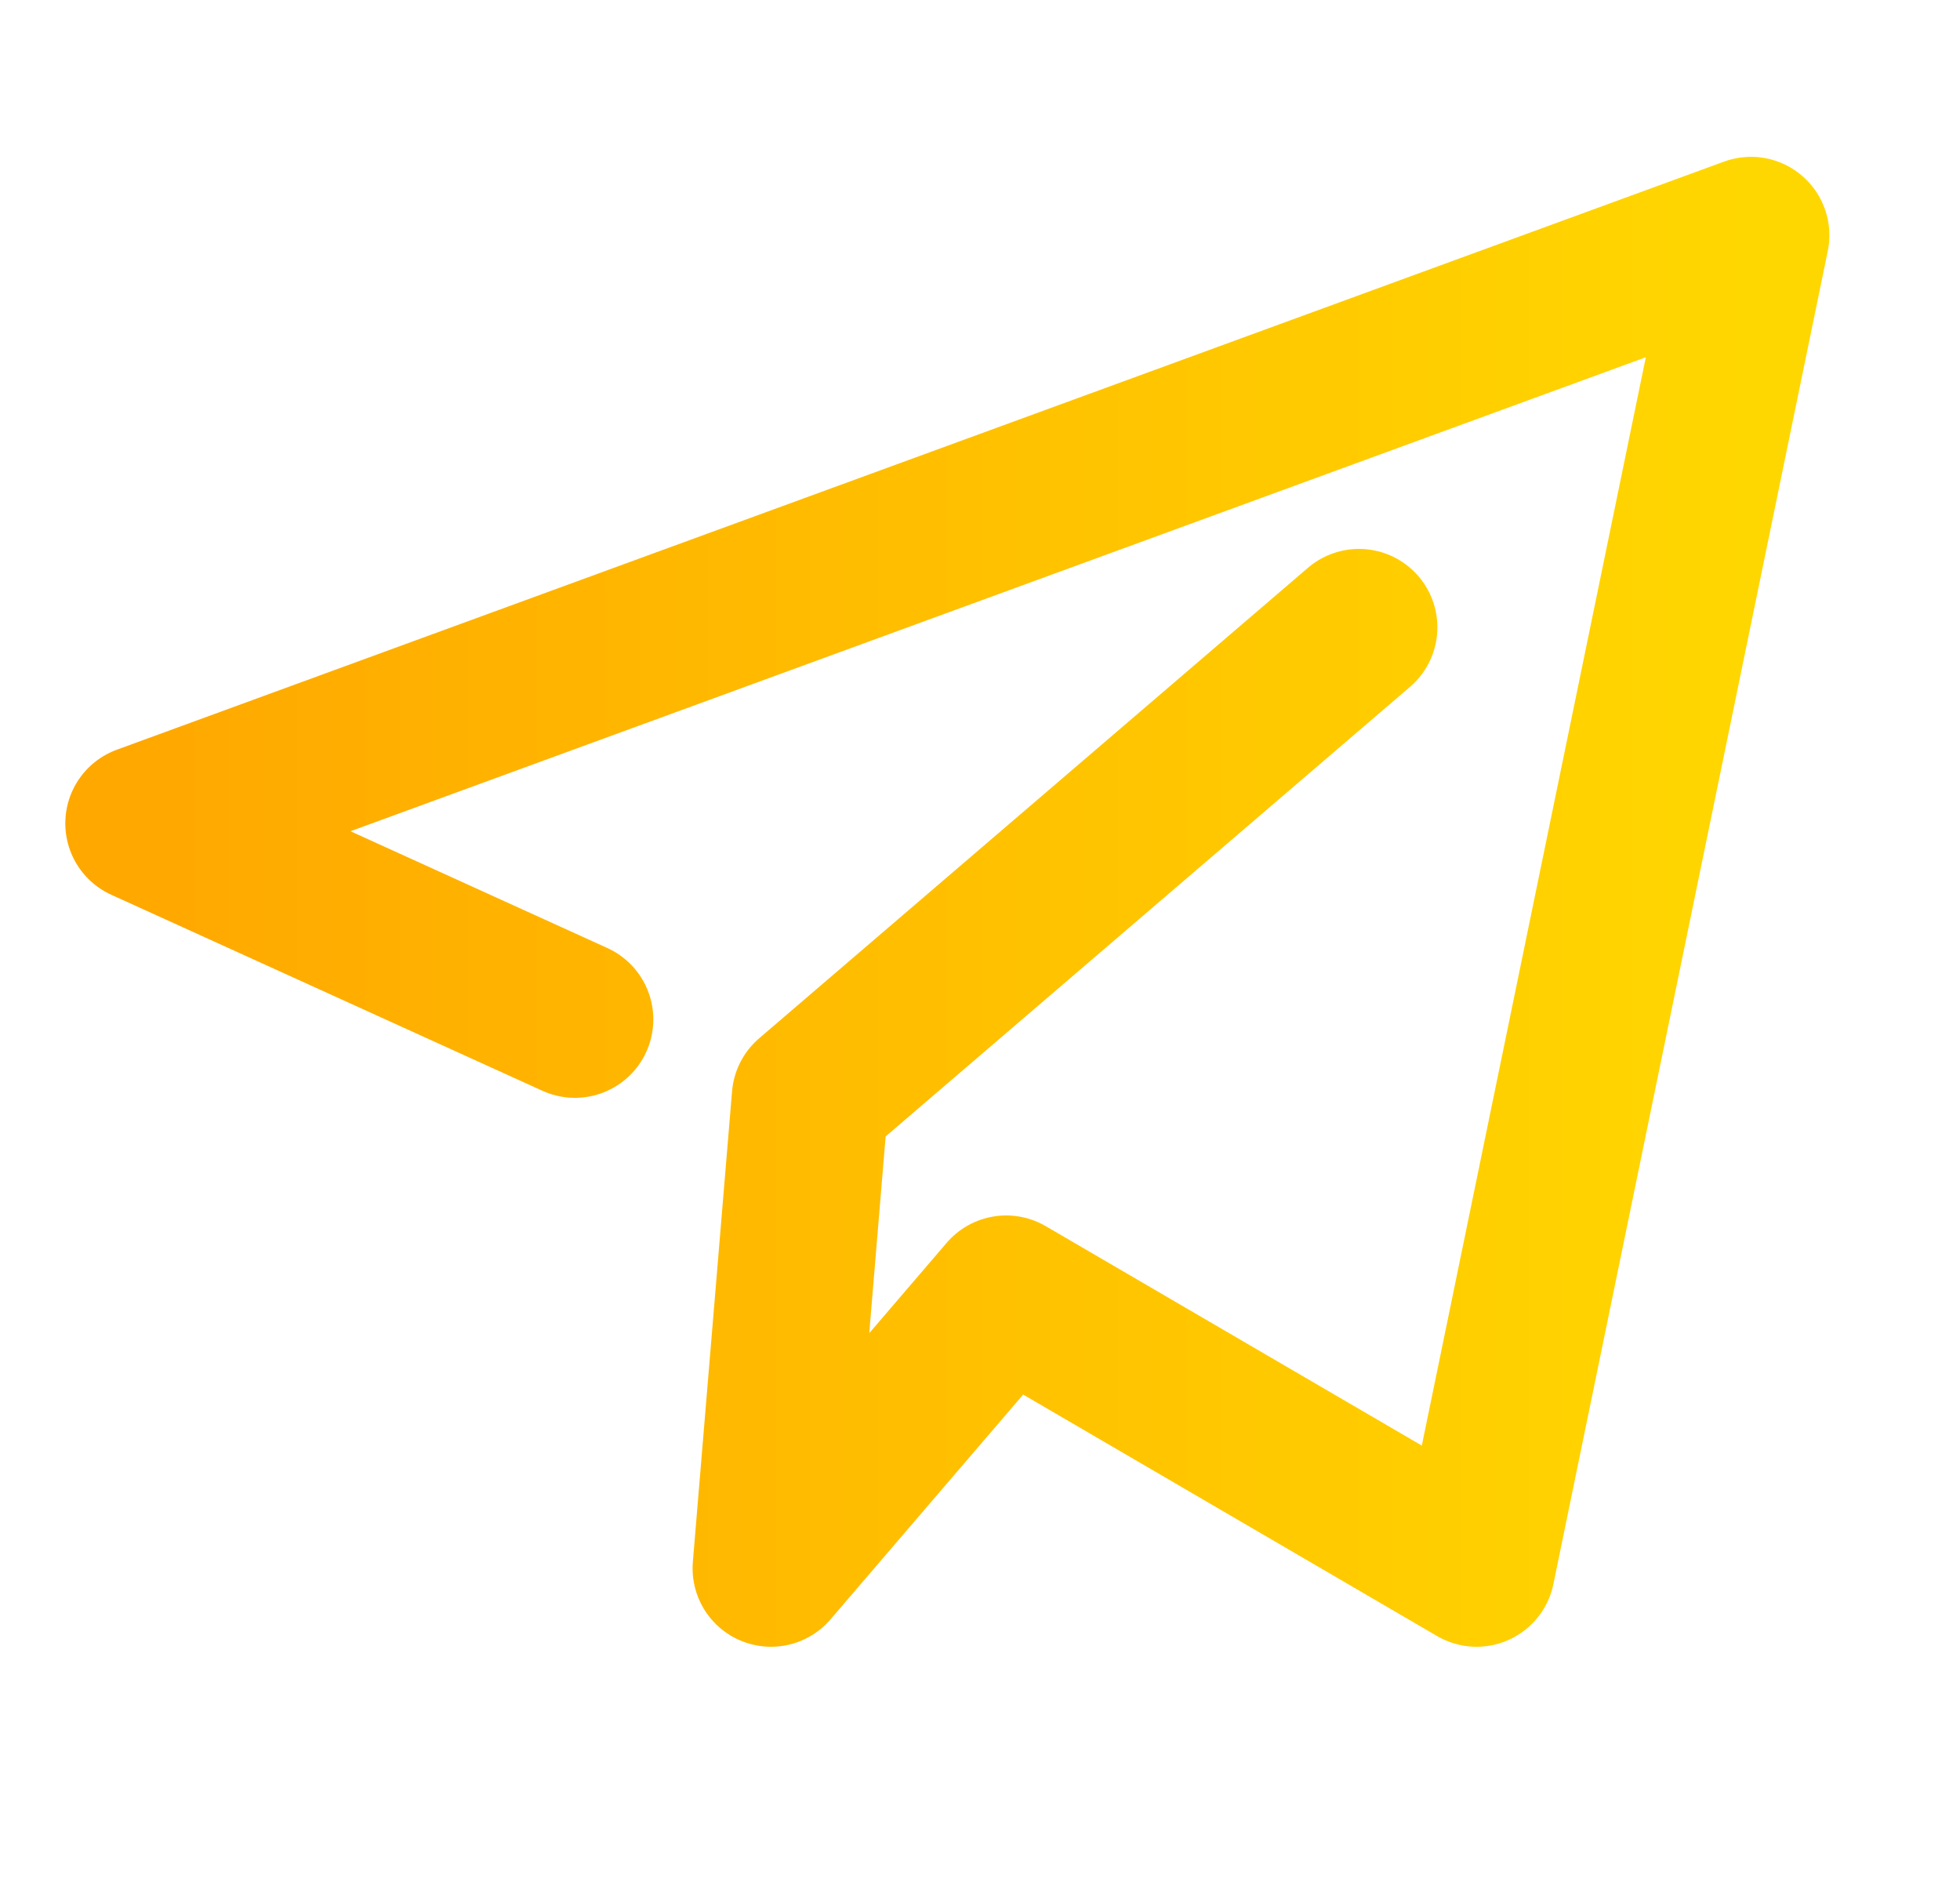 <svg width="25" height="24" viewBox="0 0 25 24" fill="none" xmlns="http://www.w3.org/2000/svg">
<path d="M17.334 8L10.334 14L9.834 20L12.834 16.5L18.834 20L22.334 3L1.833 10.5L7.333 13" stroke="url(#paint0_linear_6088_3282)" stroke-width="2" stroke-linecap="round" stroke-linejoin="round"/>
<defs>
<linearGradient id="paint0_linear_6088_3282" x1="1.833" y1="11.5" x2="22.334" y2="11.5" gradientUnits="userSpaceOnUse">
<stop stop-color="#FFA800"/>
<stop offset="1" stop-color="#FFD700"/>
</linearGradient>
</defs>
</svg>
